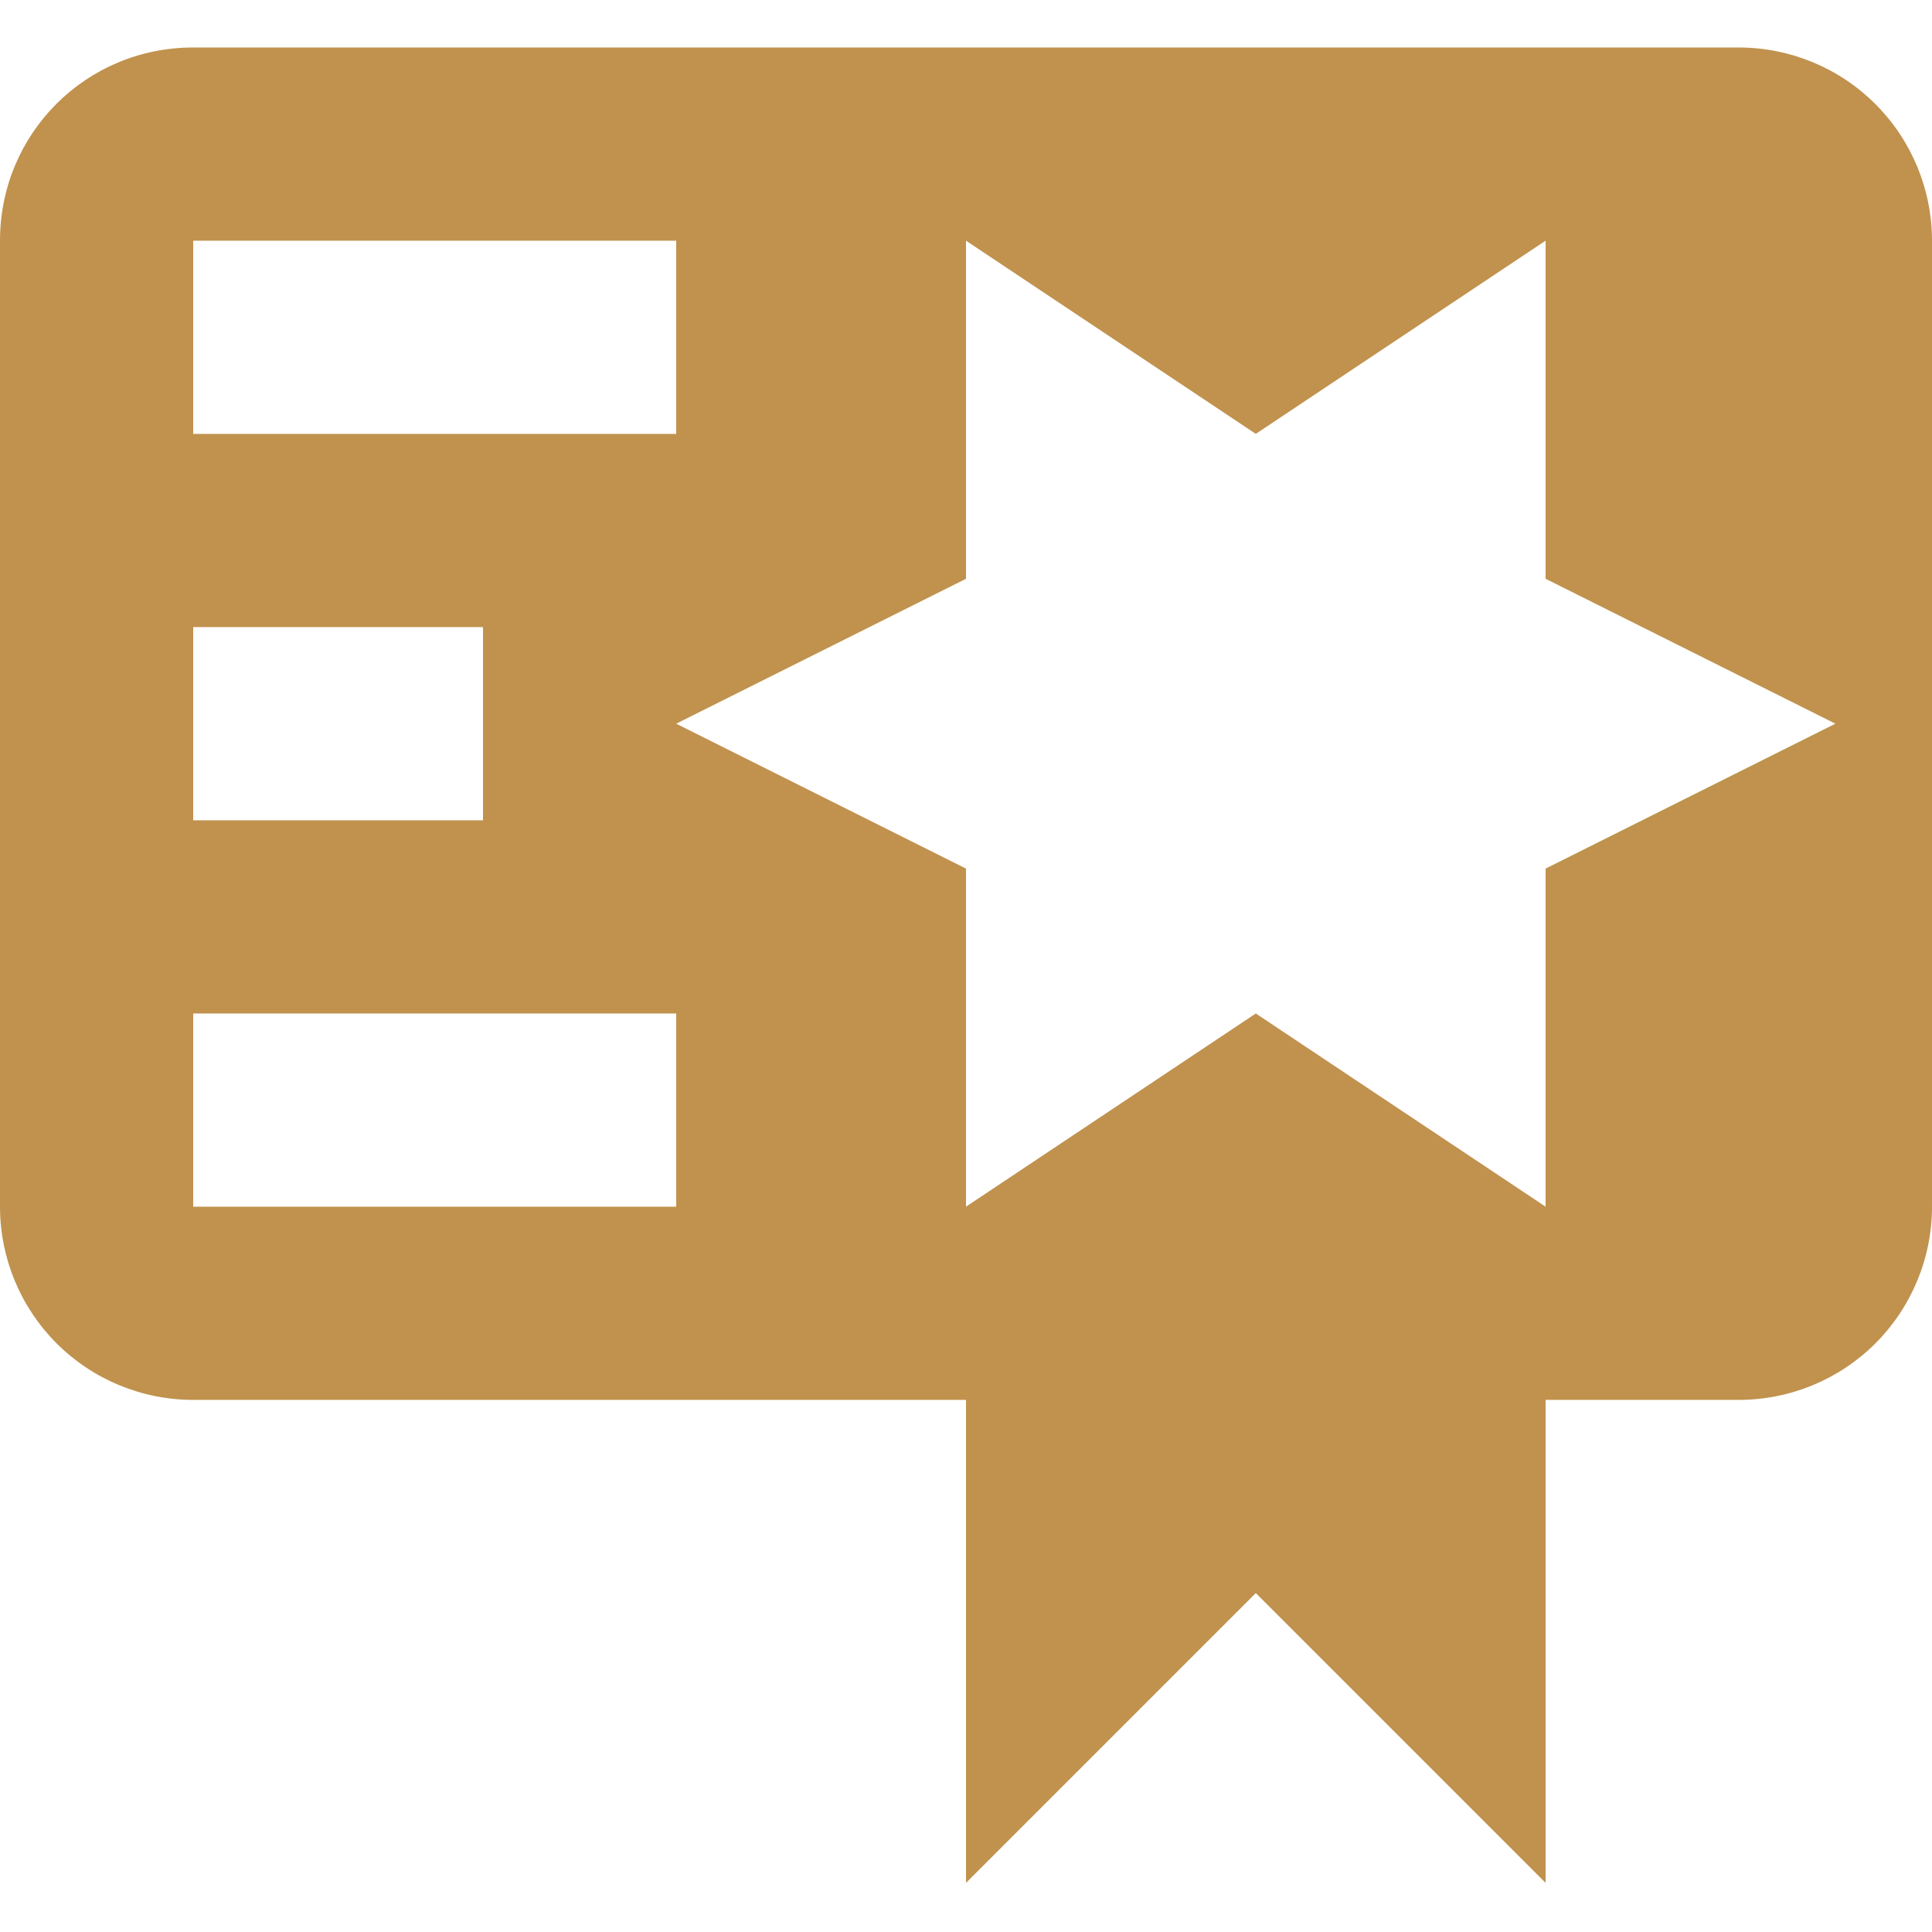 <?xml version="1.0" encoding="utf-8"?>
<svg xmlns="http://www.w3.org/2000/svg" fill="none" height="100%" overflow="visible" preserveAspectRatio="none" style="display: block;" viewBox="0 0 24 24" width="100%">
<g clip-path="url(#clip0_0_1825)" id="SX4jbFogH7FuJomOuJFbLrZFs.svg fill">
<g clip-path="url(#clip1_0_1825)" id="SX4jbFogH7FuJomOuJFbLrZFs.svg">
<path d="M2.4 0.59C1.068 0.59 0 1.658 0 2.99V14.99C0 15.627 0.253 16.237 0.703 16.688C1.153 17.137 1.763 17.39 2.4 17.39H12V23.39L15.6 19.79L19.2 23.39V17.39H21.6C22.236 17.39 22.847 17.137 23.297 16.688C23.747 16.237 24 15.627 24 14.99V2.99C24 2.354 23.747 1.743 23.297 1.293C22.847 0.843 22.236 0.59 21.6 0.59H2.4ZM12 2.99L15.6 5.39L19.2 2.99V7.19L22.8 8.99L19.2 10.79V14.99L15.6 12.59L12 14.99V10.79L8.4 8.99L12 7.19V2.99ZM2.4 2.99H8.4V5.39H2.4V2.99ZM2.4 7.79H6V10.19H2.4V7.79ZM2.4 12.59H8.4V14.99H2.4V12.59Z" fill="#C0924E" id="Vector"/>
</g>
</g>
<defs>
<clipPath id="clip0_0_1825">
<rect fill="white" height="24" width="24"/>
</clipPath>
<clipPath id="clip1_0_1825">
<rect fill="white" height="24" width="24"/>
</clipPath>
</defs>
</svg>